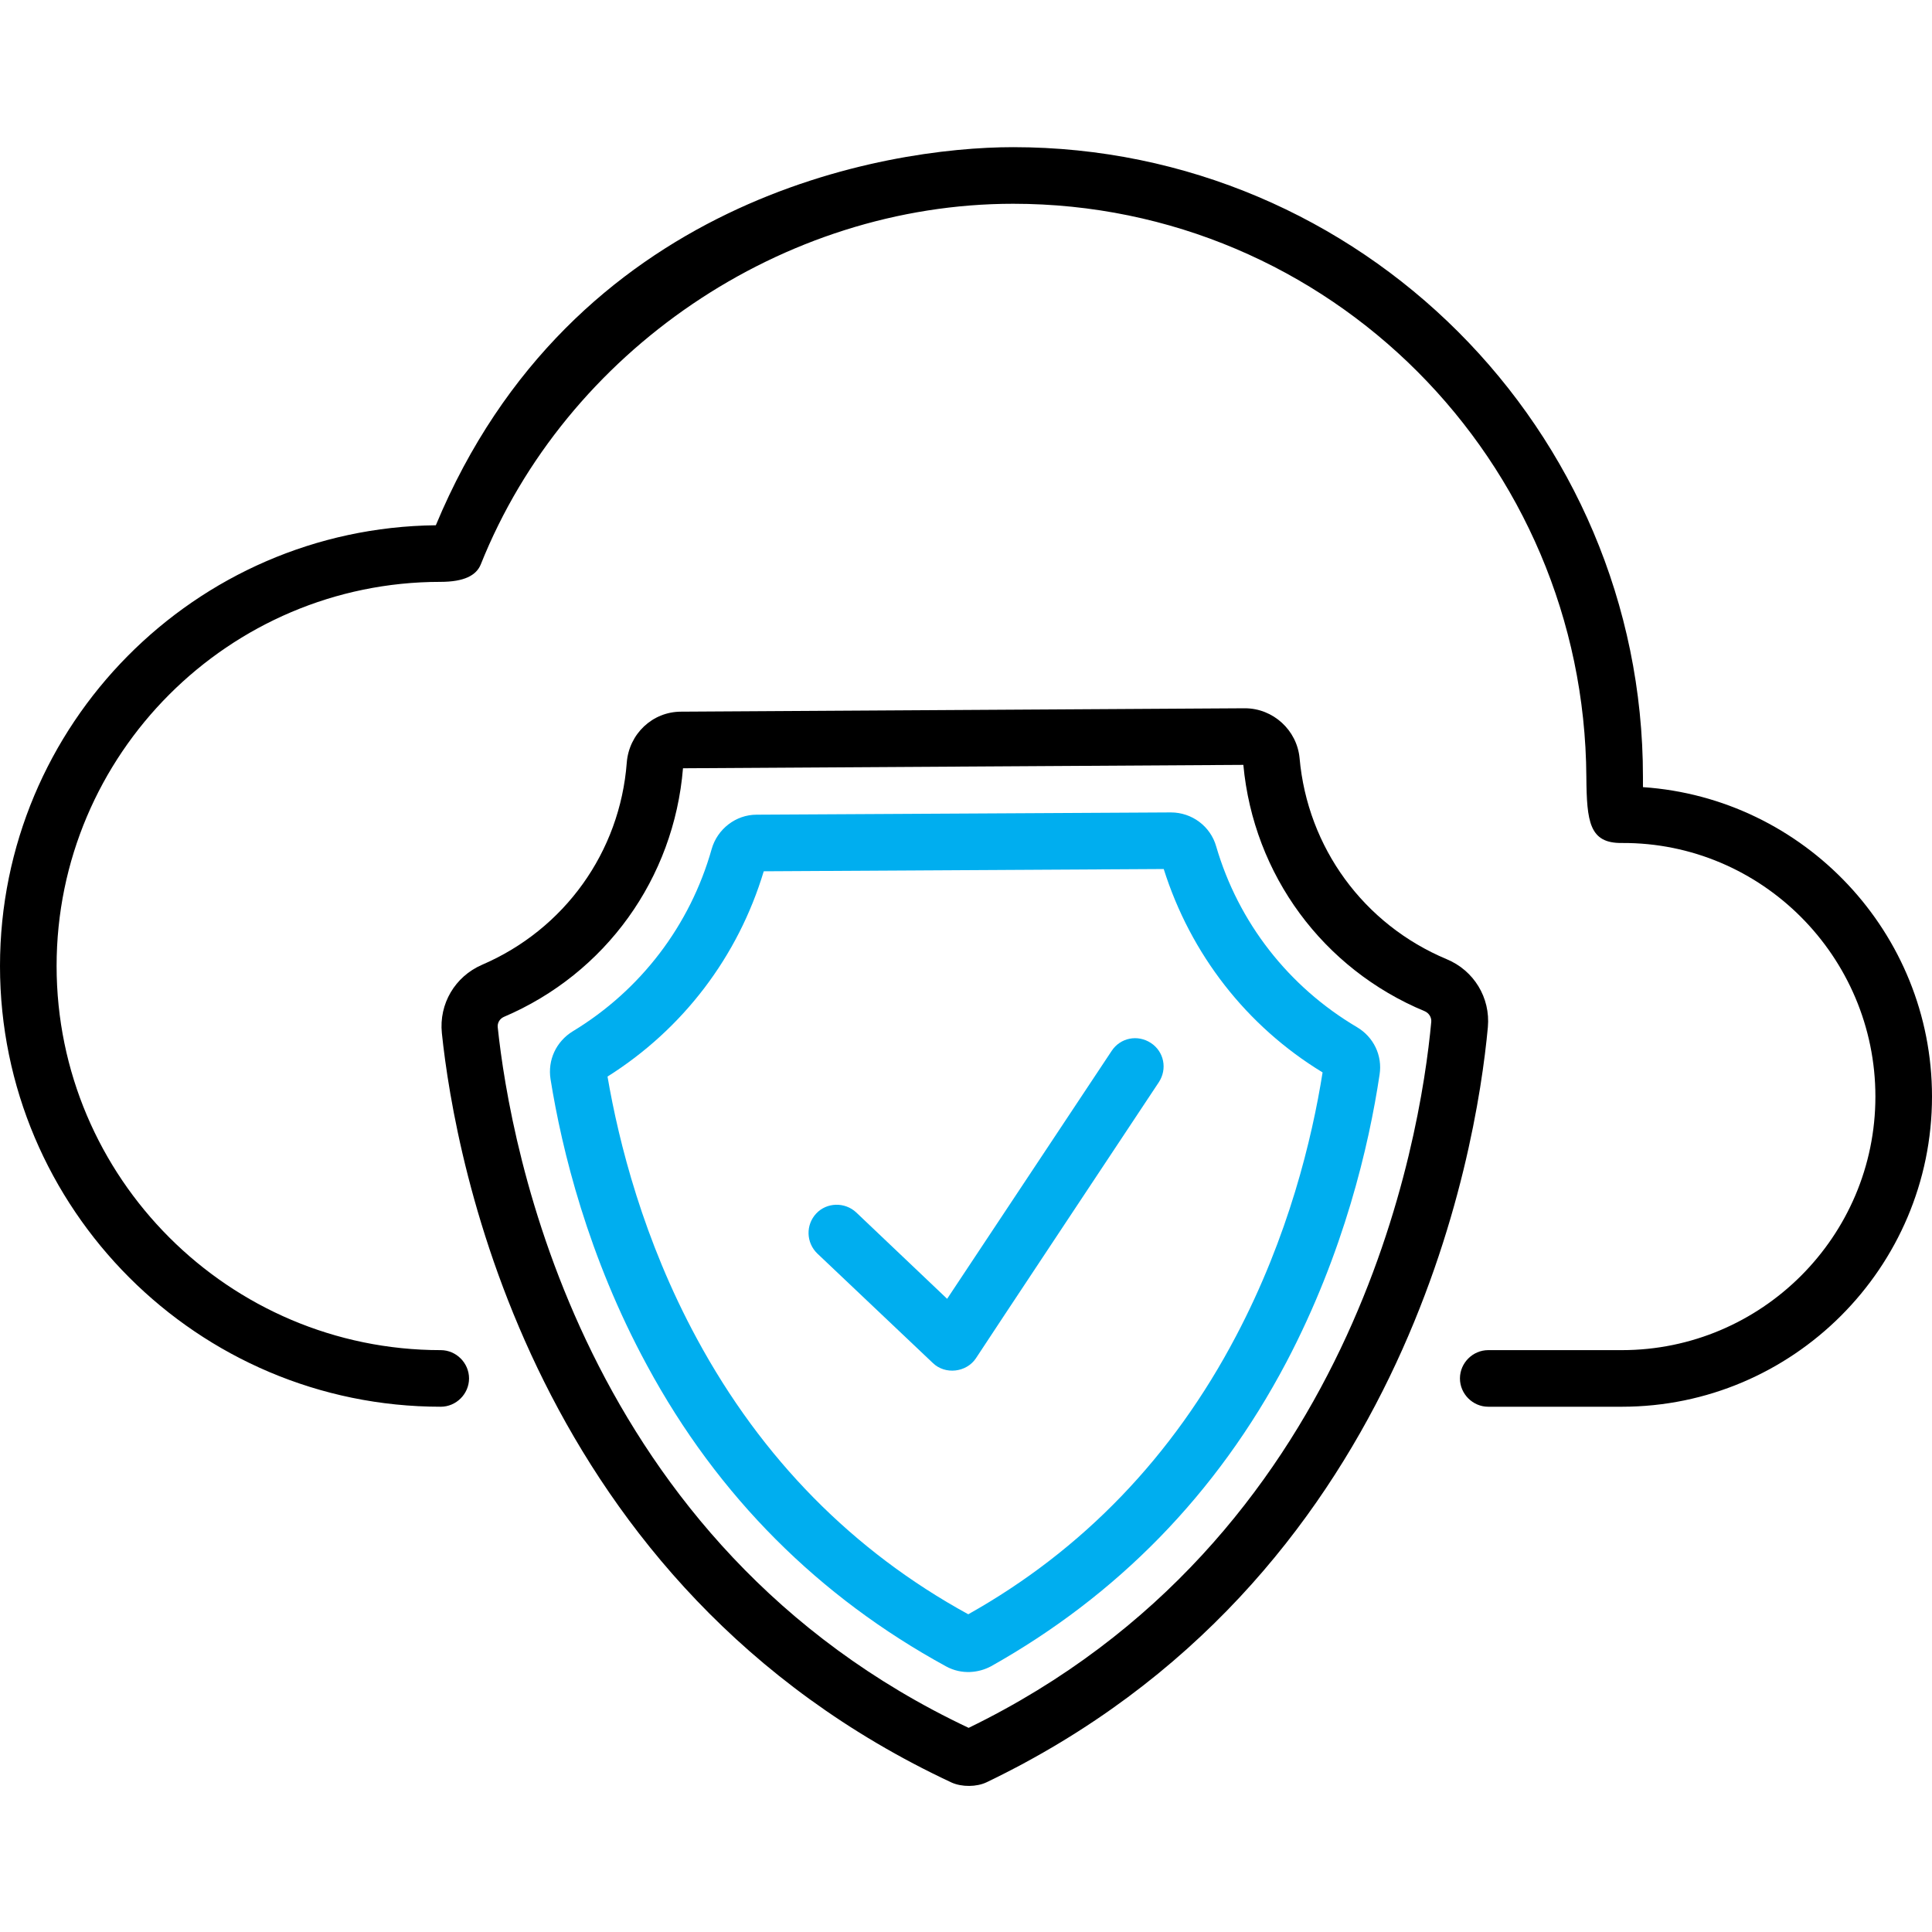 <?xml version="1.0" encoding="utf-8"?>
<!-- Generator: Adobe Illustrator 24.1.3, SVG Export Plug-In . SVG Version: 6.00 Build 0)  -->
<svg version="1.1" id="Layer_1" xmlns="http://www.w3.org/2000/svg" xmlns:xlink="http://www.w3.org/1999/xlink" x="0px" y="0px"
	 viewBox="0 0 512 512" style="enable-background:new 0 0 512 512;" xml:space="preserve">
<style type="text/css">
	.st0{fill:#00AEEF;}
</style>
<path class="st0" d="M247.2,361.2l-30.6-29c-3-2.9-3.1-7.6-0.3-10.6s7.6-3.1,10.6-0.3l24.1,22.9l43.6-65.7c2.3-3.5,6.9-4.4,10.4-2.1
	c3.5,2.3,4.4,6.9,2.1,10.4c0,0-48.5,73.1-48.5,73.2C256.1,363.7,250.5,364.4,247.2,361.2z"/>
<path d="M252.2,472.4c-111.3-52-131.6-165-135.1-198.6c-0.8-7.8,3.5-15,10.6-18.1c21.9-9.4,36.6-29.9,38.4-53.6
	c0.6-7.6,6.8-13.5,14.4-13.5l149.3-0.9h0.1c7.5,0,13.8,5.8,14.5,13.2c2.1,23.7,17,44.1,39,53.3c7.2,3,11.6,10.2,10.9,18
	c-3.1,33.6-22.1,146.9-132.8,200.1C258.8,473.6,254.9,473.6,252.2,472.4z M181,203.6c-2.4,29.2-20.5,54.4-47.5,65.9
	c-1.1,0.5-1.7,1.6-1.6,2.7c3.3,31.4,22,137.2,124.8,185.7c102.2-49.7,119.7-155.7,122.6-187.1c0.1-1.2-0.6-2.3-1.7-2.8
	c-27-11.2-45.4-36.2-48.1-65.3L181,203.6z"/>
<path class="st0" d="M250.7,441.6c-33.5-18.3-60.4-44.9-79.2-79.7c-15.7-28.9-22.6-57.2-25.6-75.9c-0.8-5.1,1.5-10,5.9-12.7
	c18-10.9,31.1-28.1,36.8-48.3c1.5-5.3,6.4-9.1,11.9-9.1l109.8-0.6c5.6,0,10.5,3.7,12,9c5.9,20.2,19.2,37.2,37.3,47.9
	c4.4,2.6,6.8,7.5,6,12.6c-2.8,18.7-9.4,47.1-24.7,76.2c-18.5,35.1-45,61.9-78.3,80.6C259.4,443.3,254.9,443.9,250.7,441.6z
	 M161,285.3c3,17.5,9.5,43.3,23.7,69.5c17.2,31.8,41.4,56.3,71.9,73c30.3-17,54.2-41.8,71-73.8c13.9-26.4,20.1-52.2,22.9-69.8
	c-20.2-12.3-35-31.4-42.1-53.9l-106,0.6C195.6,253.5,181,272.7,161,285.3z"/>
<path d="M429.8,372.8h-35.4c-4.1,0-7.5-3.4-7.5-7.5c0-4.1,3.4-7.5,7.5-7.5h35.4c37,0,67.2-30.1,67.2-67.2c0-37-30.1-67.4-67.2-67.2
	c-8.6,0.1-9.3-5.6-9.4-17.5C419.9,122.1,352.3,54,268.5,54c-61.1,0-118.5,39-141.1,95.6c-1.2,2.9-4.4,4.6-10.7,4.6
	C60.7,154.2,15,199.9,15,256c0,56.1,45.7,101.8,101.8,101.8c4.1,0,7.5,3.4,7.5,7.5s-3.4,7.5-7.5,7.5C52.4,372.8,0,320.4,0,256
	c0-64,51.7-116.1,115.5-116.8c36-86.5,119-100.2,153-100.2c92,0,166.9,74.9,166.9,166.9c0,0.9,0,1.8,0,2.7
	c42.7,2.9,76.6,38.6,76.6,82C512,335.9,475.1,372.8,429.8,372.8z"/>
</svg>
